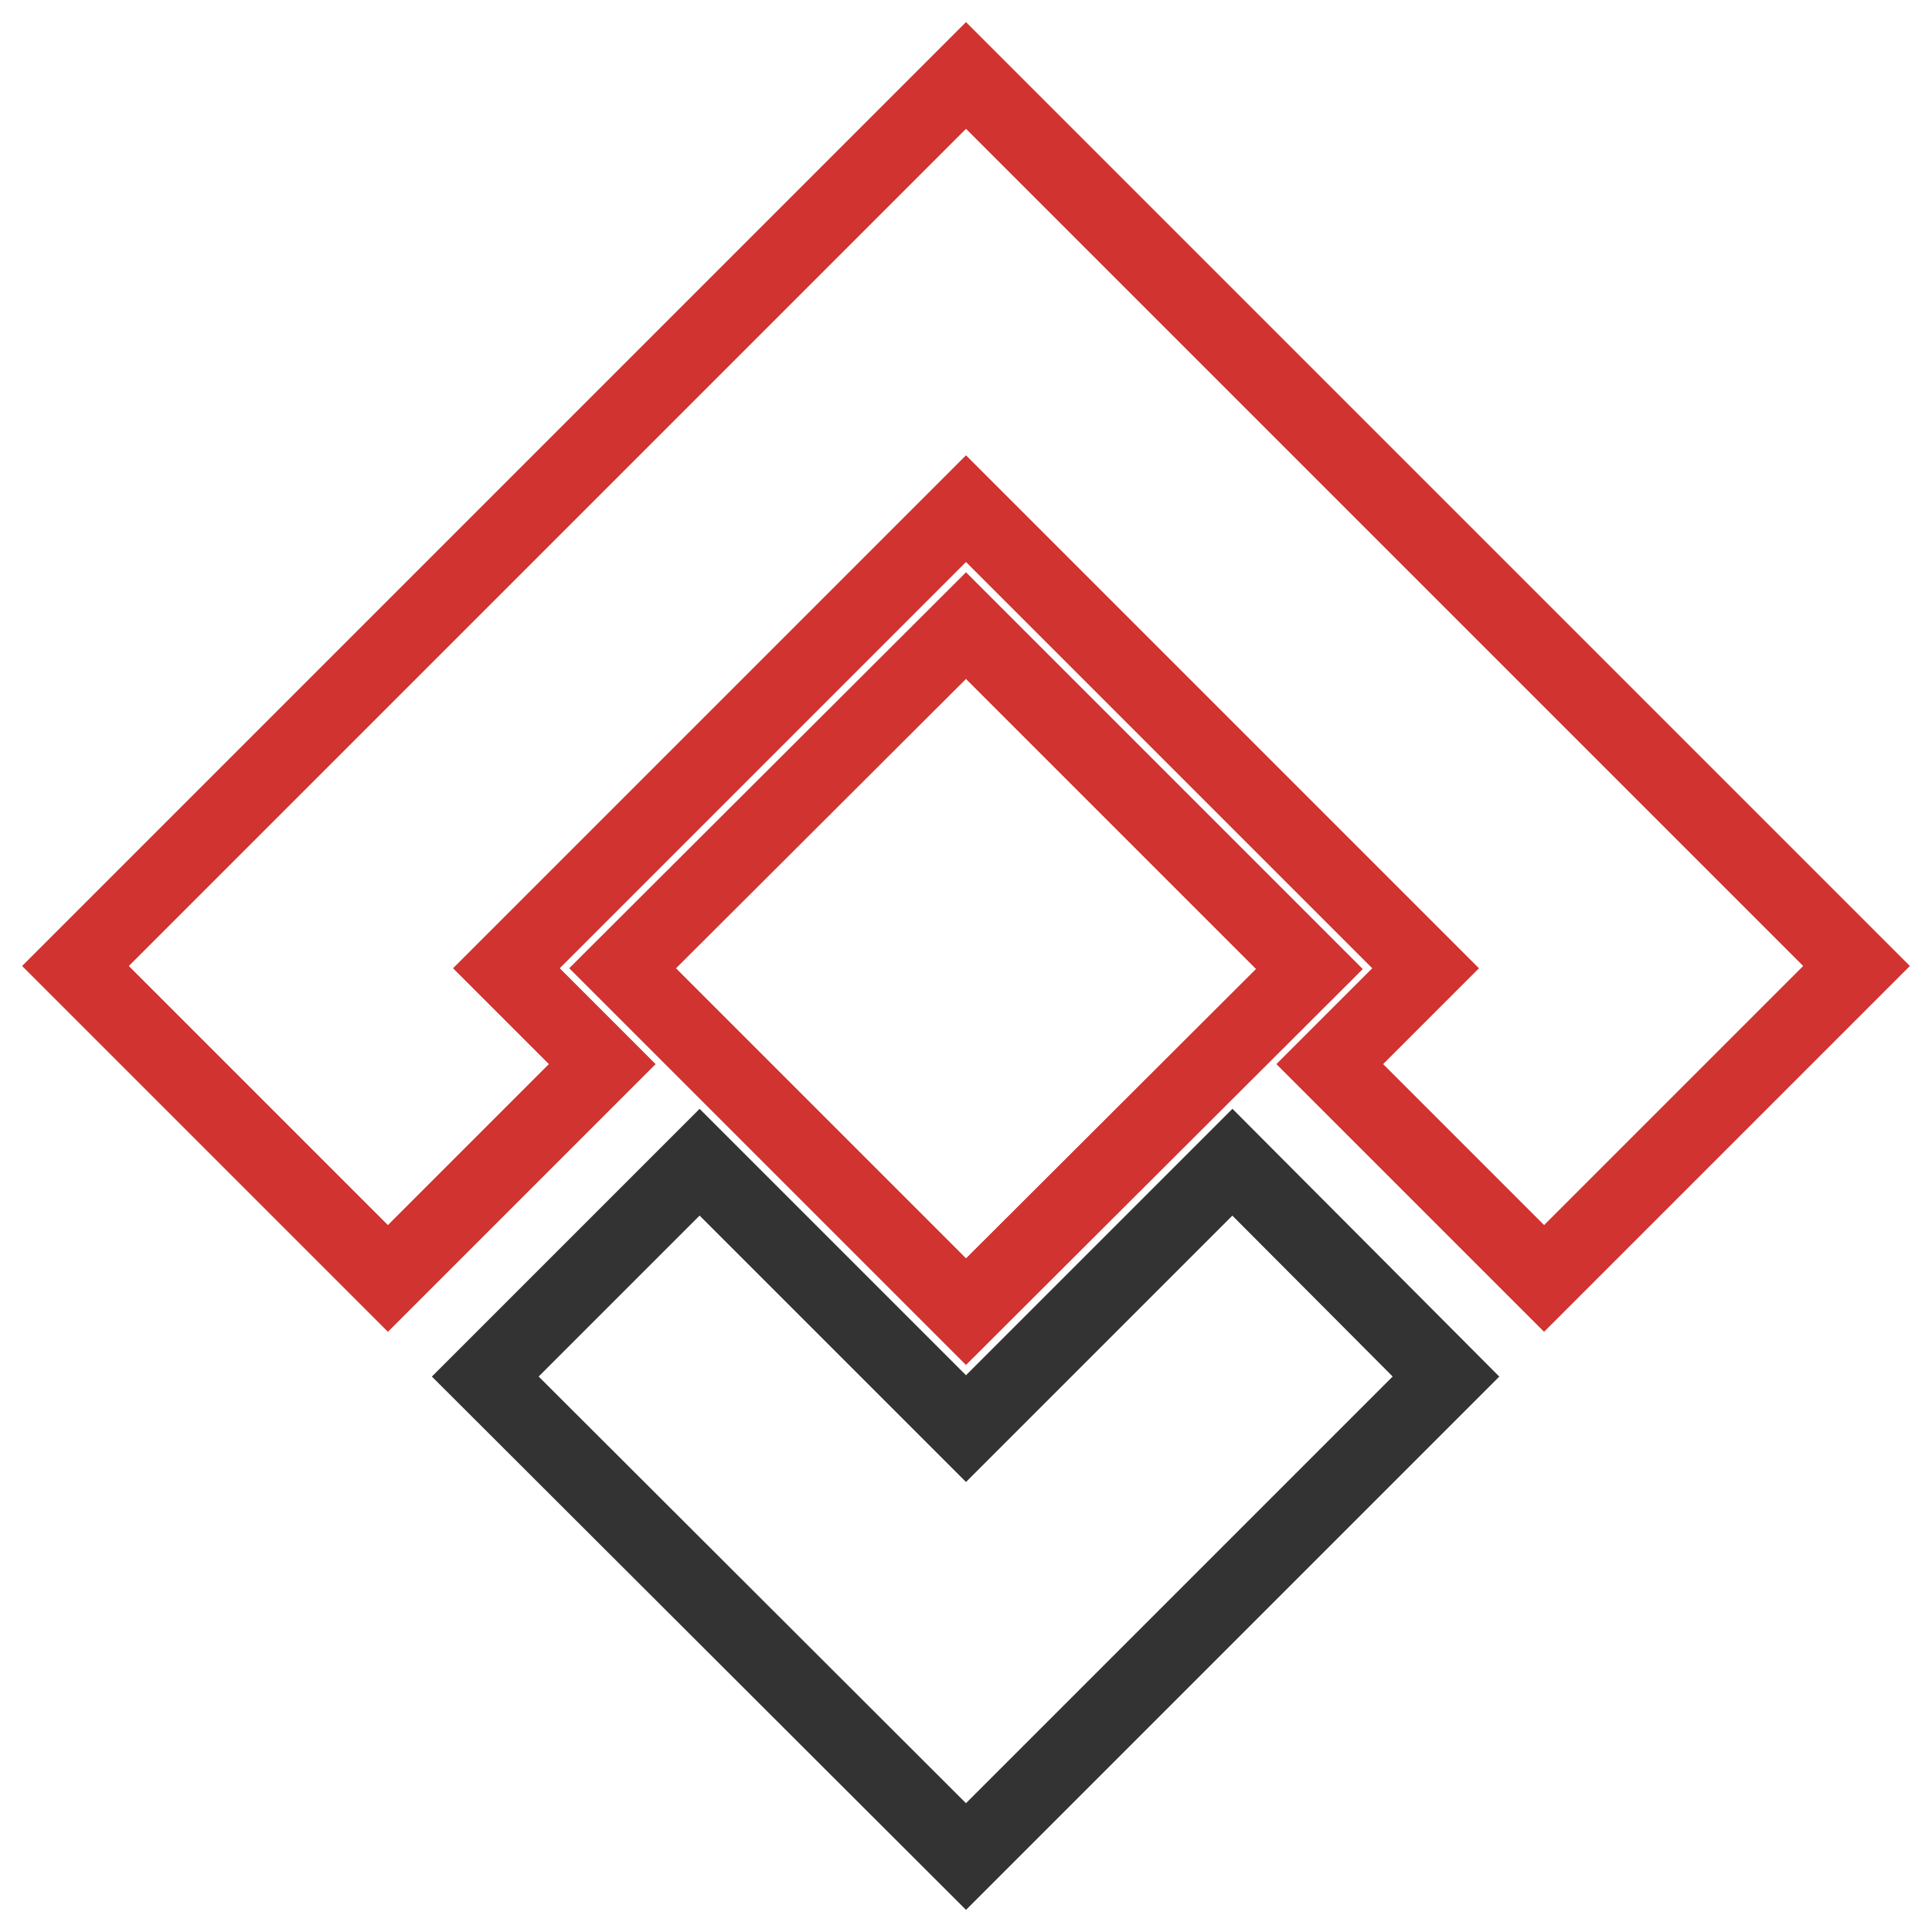 <?xml version="1.0" encoding="utf-8"?>
<!-- Svg Vector Icons : http://www.onlinewebfonts.com/icon -->
<!DOCTYPE svg PUBLIC "-//W3C//DTD SVG 1.1//EN" "http://www.w3.org/Graphics/SVG/1.1/DTD/svg11.dtd">
<svg version="1.1" xmlns="http://www.w3.org/2000/svg" xmlns:xlink="http://www.w3.org/1999/xlink" x="0px" y="0px" viewBox="0 0 256 256" enable-background="new 0 0 256 256" xml:space="preserve">
<g> <path stroke-width="10" fill-opacity="0" stroke="#d03330"  d="M82.5,128.3L128,82.9l45.5,45.5L128,173.8L82.5,128.3z"/> <path stroke-width="10" fill-opacity="0" stroke="#333333"  d="M163.3,154L128,189.3L92.7,154l-28.4,28.4L128,246l63.6-63.6L163.3,154z"/> <path stroke-width="10" fill-opacity="0" stroke="#d03330"  d="M128,10L10,128l41.4,41.4l28.4-28.4l-12.7-12.7L128,67.4l60.9,60.9l-12.7,12.7l28.4,28.4L246,128L128,10z" /></g>
</svg>